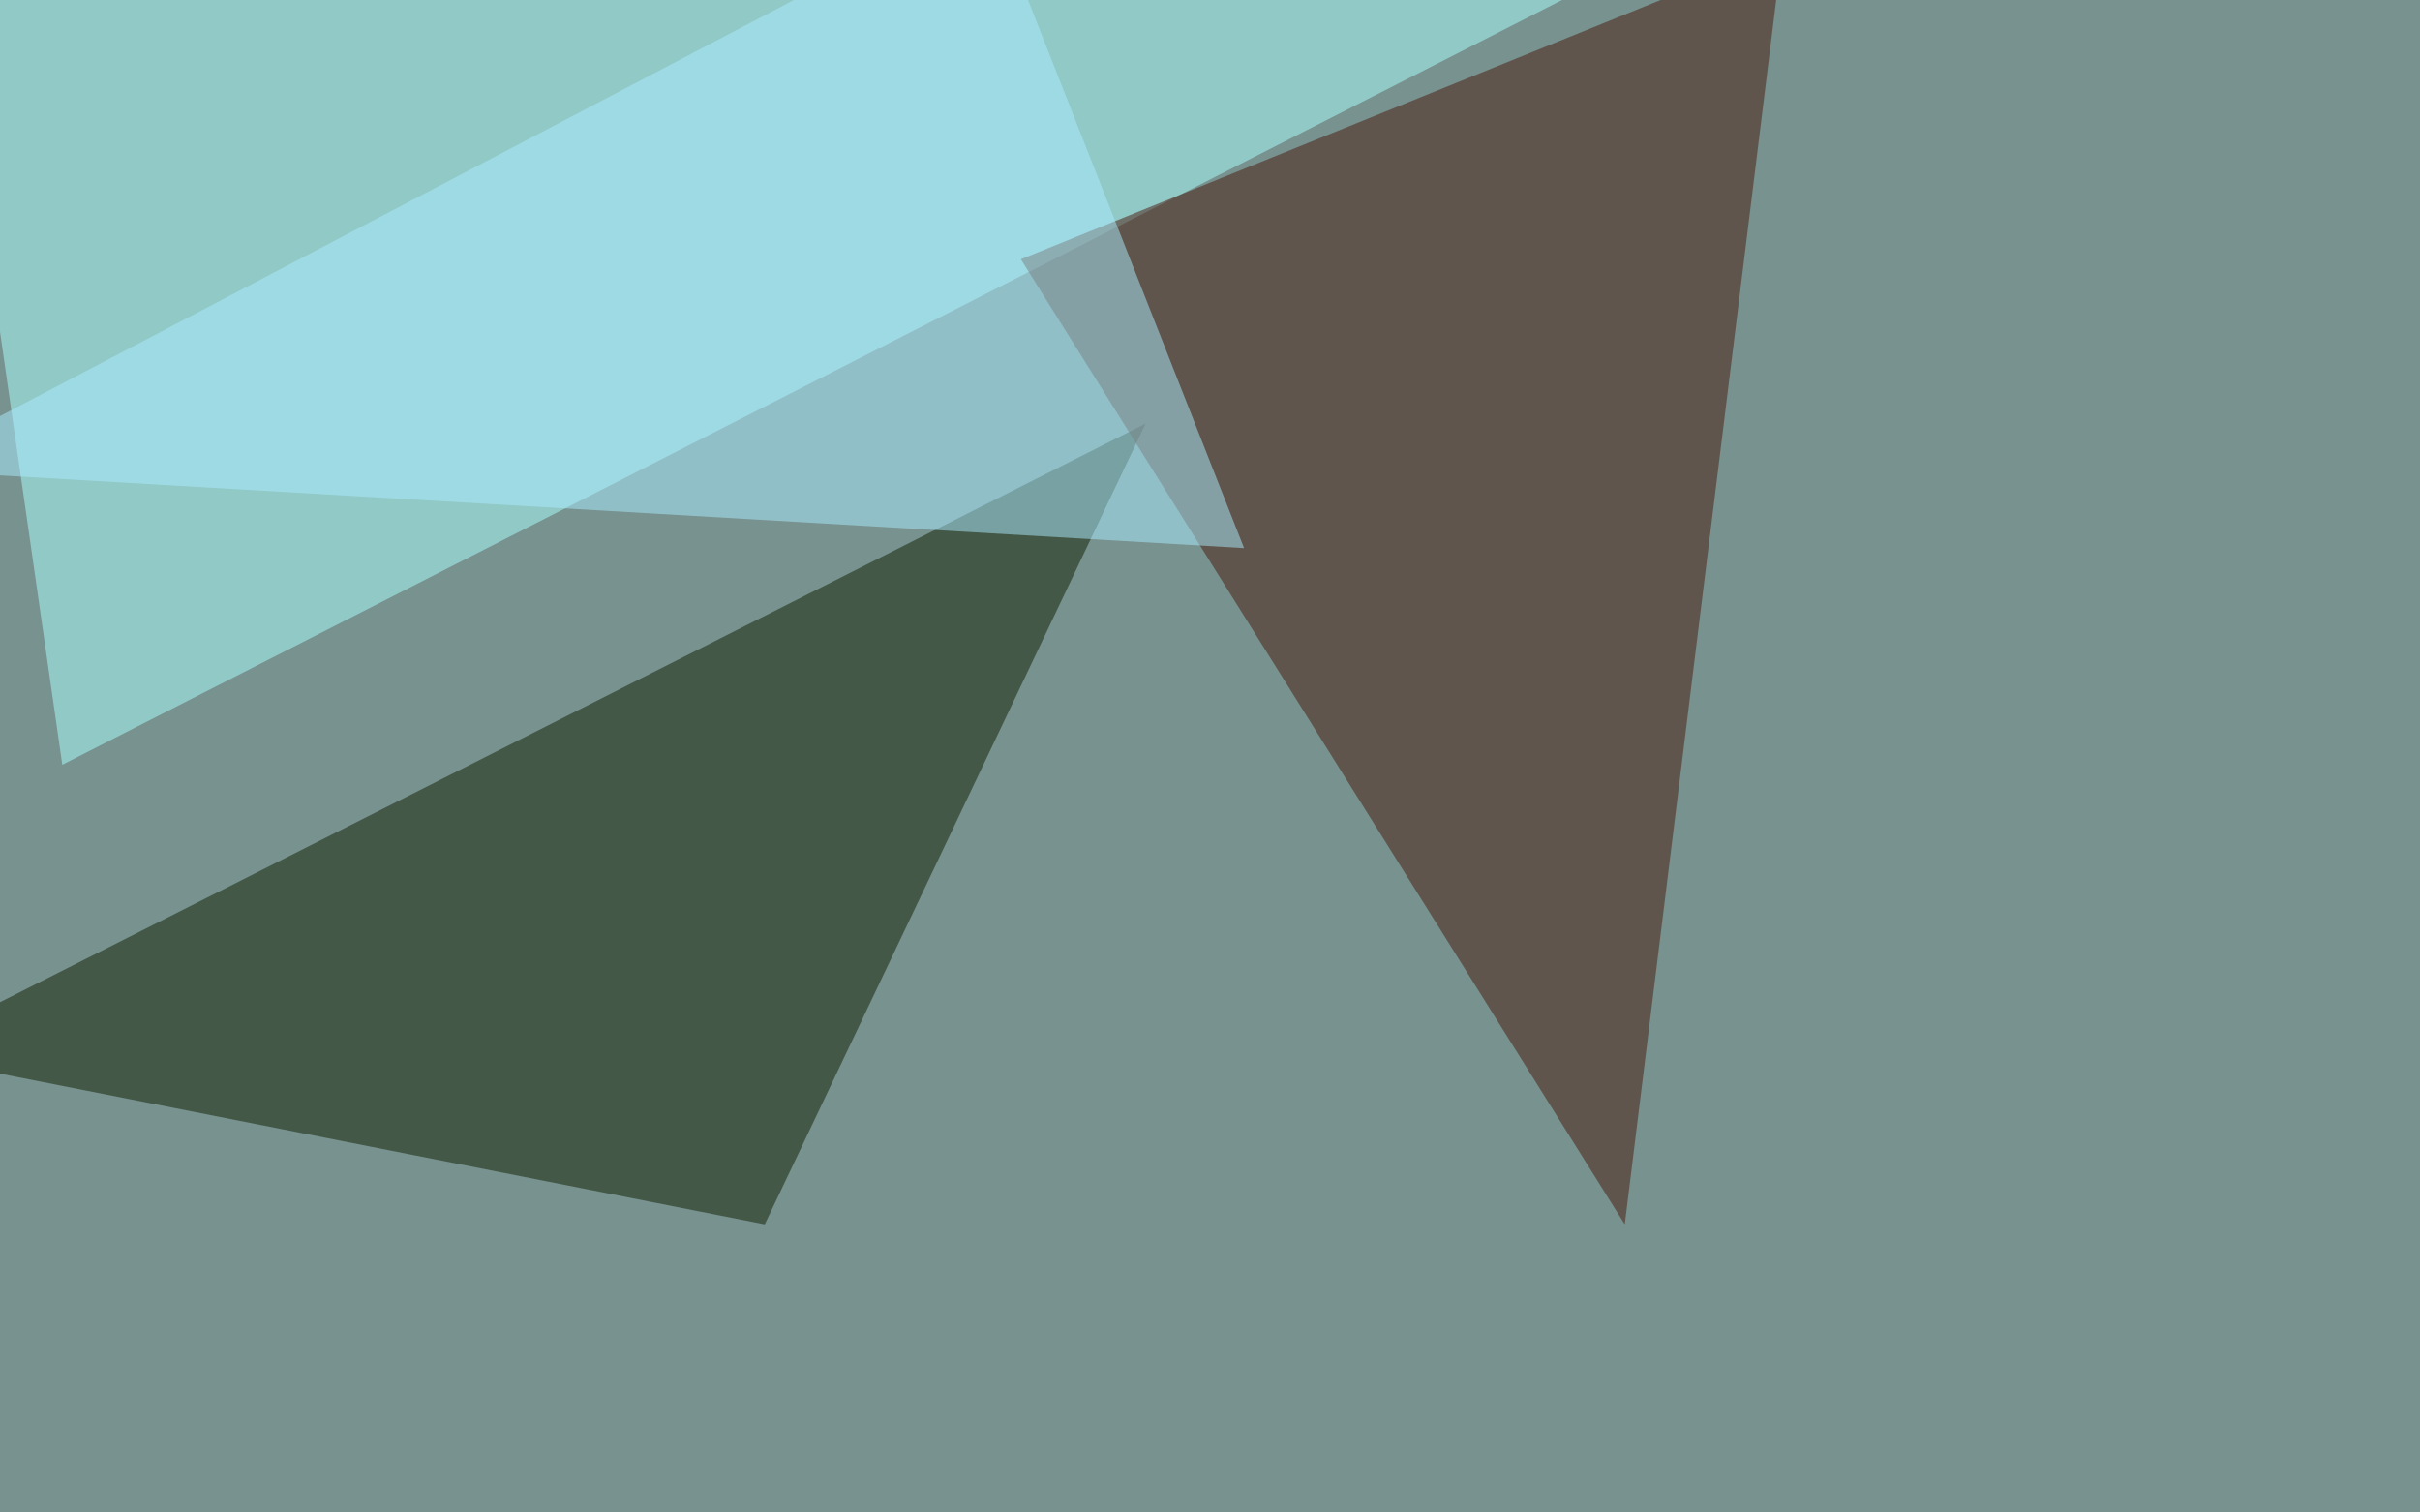<svg xmlns="http://www.w3.org/2000/svg" width="1080" height="675" ><filter id="a"><feGaussianBlur stdDeviation="55"/></filter><rect width="100%" height="100%" fill="#77928f"/><g filter="url(#a)"><g fill-opacity=".5"><path fill="#adffff" d="M763.2-33.7l-791-11.7 55.6 386.7z"/><path fill="#121f00" d="M341.3 546.4l170-357.4-556.7 281.2z"/><path fill="#4a190a" d="M725.1 546.4L455.6 115.7 795.4-22z"/><path fill="#acecff" d="M-45.4 209.5l600.6 35.1-114.3-290z"/></g></g></svg>